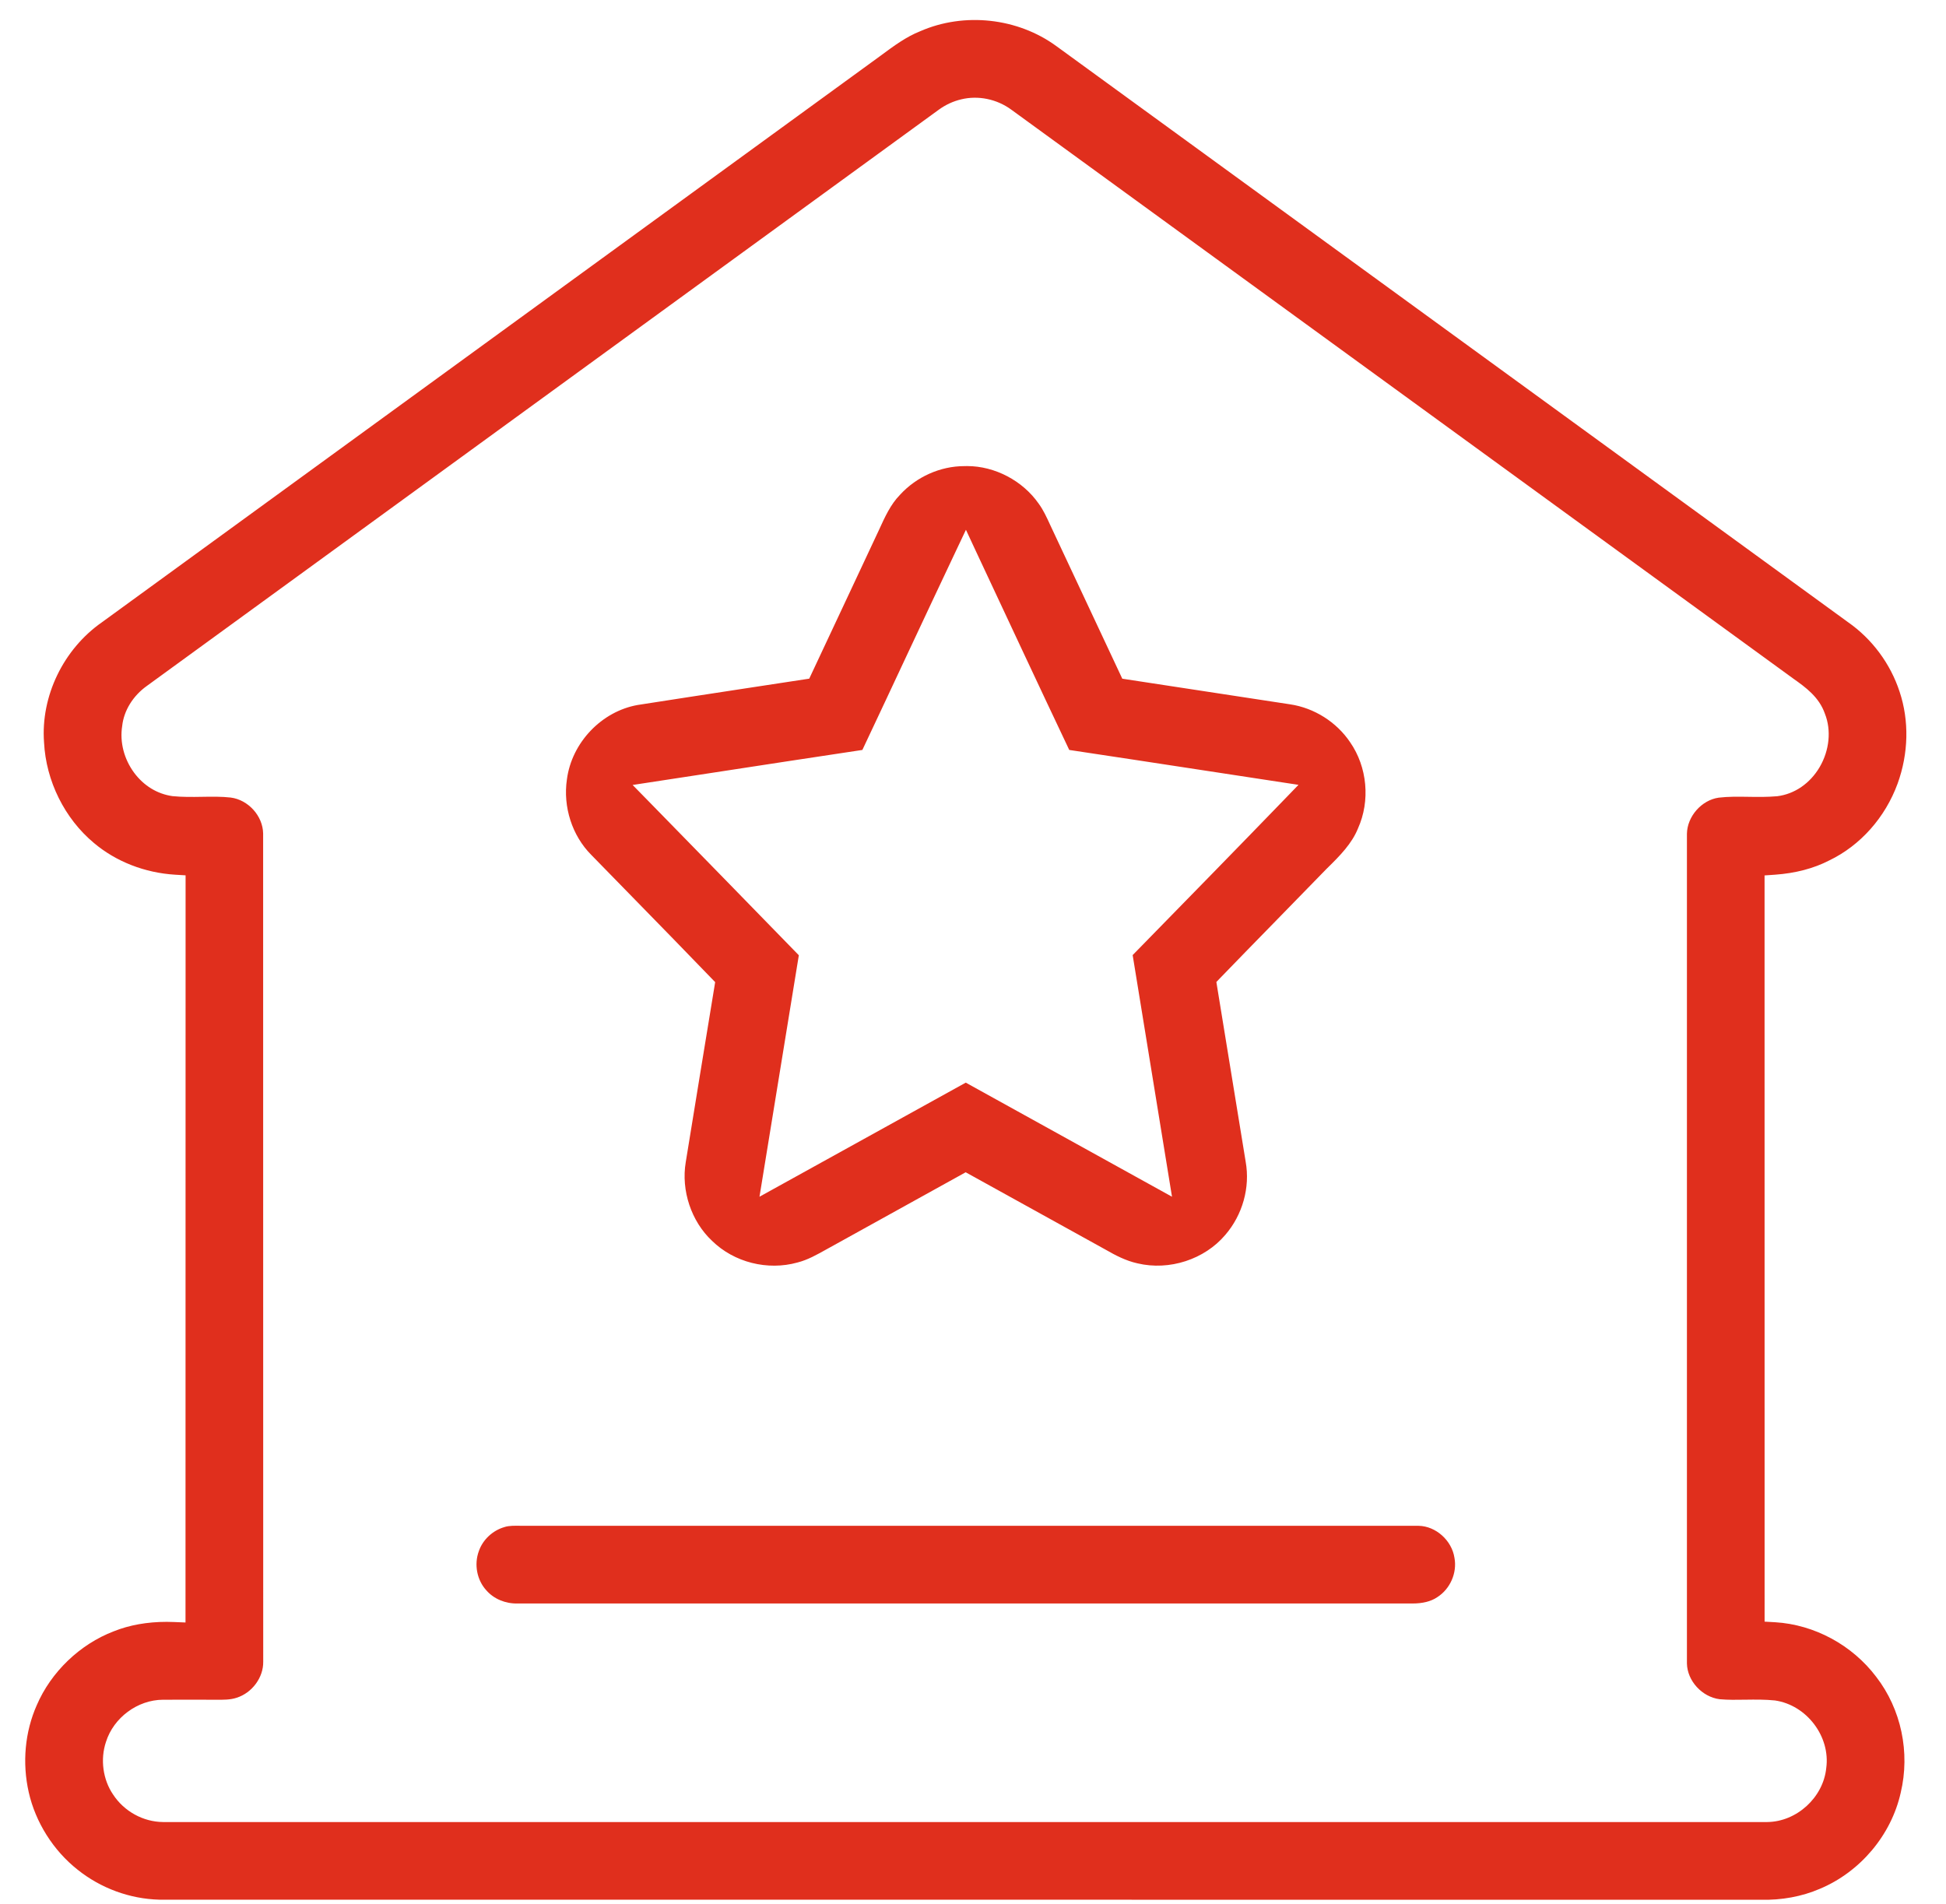 <svg 
 xmlns="http://www.w3.org/2000/svg"
 xmlns:xlink="http://www.w3.org/1999/xlink"
 width="46px" height="45px">
<path fill-rule="evenodd"  fill="rgb(224, 47, 29)"
 d="M44.856,18.523 C44.563,19.324 43.976,19.985 43.240,20.339 C42.871,20.529 42.439,20.642 41.957,20.676 L41.711,20.693 L41.712,38.332 L41.960,38.346 C42.889,38.402 43.783,38.884 44.352,39.639 C44.940,40.401 45.157,41.423 44.929,42.378 C44.705,43.377 43.974,44.247 43.019,44.647 C42.595,44.830 42.112,44.919 41.621,44.906 L3.762,44.904 C3.067,44.885 2.382,44.634 1.834,44.195 C1.260,43.742 0.839,43.074 0.679,42.364 C0.522,41.669 0.589,40.940 0.868,40.309 C1.206,39.522 1.886,38.868 2.688,38.561 C3.059,38.412 3.480,38.337 3.941,38.337 C3.996,38.337 4.053,38.339 4.111,38.341 L4.385,38.352 L4.387,20.691 L4.139,20.676 C3.423,20.632 2.742,20.367 2.220,19.926 C1.528,19.349 1.087,18.462 1.041,17.547 C0.961,16.458 1.497,15.345 2.411,14.708 L20.824,1.311 C21.130,1.084 21.420,0.870 21.750,0.739 L21.757,0.736 C22.795,0.284 24.055,0.423 24.966,1.087 L43.684,14.707 C44.254,15.105 44.686,15.688 44.903,16.350 C45.132,17.036 45.115,17.808 44.856,18.523 ZM43.138,16.872 C43.000,16.474 42.677,16.244 42.392,16.042 L23.905,2.592 C23.563,2.341 23.121,2.251 22.723,2.348 C22.531,2.393 22.350,2.477 22.186,2.597 L3.474,16.212 C3.142,16.448 2.927,16.799 2.888,17.163 C2.828,17.541 2.932,17.942 3.170,18.265 C3.397,18.571 3.715,18.768 4.078,18.819 C4.310,18.842 4.543,18.839 4.780,18.835 C5.016,18.831 5.238,18.828 5.451,18.852 C5.868,18.904 6.213,19.287 6.220,19.701 L6.222,39.280 C6.228,39.650 5.961,40.015 5.594,40.131 C5.445,40.182 5.271,40.180 5.088,40.178 L4.477,40.177 L3.853,40.178 C3.253,40.180 2.685,40.601 2.505,41.175 C2.367,41.586 2.432,42.064 2.672,42.417 C2.932,42.816 3.384,43.065 3.854,43.069 L41.774,43.069 C42.473,43.062 43.099,42.486 43.169,41.795 C43.272,41.052 42.711,40.305 41.957,40.195 C41.725,40.171 41.494,40.174 41.259,40.177 C41.052,40.180 40.847,40.184 40.650,40.166 C40.232,40.112 39.885,39.732 39.876,39.322 L39.876,19.707 C39.884,19.296 40.223,18.913 40.626,18.855 C40.853,18.828 41.084,18.831 41.331,18.835 C41.555,18.839 41.778,18.841 42.012,18.821 C42.421,18.769 42.785,18.519 43.012,18.135 C43.246,17.737 43.292,17.260 43.138,16.872 ZM33.971,37.756 C33.826,37.854 33.631,37.903 33.391,37.903 C33.390,37.903 33.389,37.903 33.388,37.903 L17.526,37.903 L12.232,37.903 C11.947,37.909 11.675,37.796 11.498,37.594 C11.275,37.353 11.202,36.982 11.319,36.665 C11.413,36.394 11.646,36.176 11.927,36.096 L11.932,36.094 C12.037,36.062 12.162,36.064 12.297,36.066 L33.536,36.067 C33.940,36.075 34.318,36.411 34.381,36.824 C34.447,37.179 34.281,37.560 33.971,37.756 ZM31.361,20.534 C30.955,20.952 30.548,21.369 30.141,21.785 C29.708,22.228 29.275,22.671 28.845,23.116 L28.753,23.212 L28.774,23.343 C28.999,24.714 29.223,26.087 29.446,27.463 C29.553,28.069 29.374,28.714 28.964,29.190 C28.473,29.770 27.642,30.042 26.889,29.863 C26.613,29.803 26.360,29.669 26.143,29.544 L22.827,27.710 L19.800,29.386 C19.713,29.432 19.628,29.480 19.543,29.528 C19.311,29.658 19.092,29.782 18.850,29.843 C18.144,30.040 17.352,29.841 16.831,29.330 C16.341,28.871 16.097,28.142 16.210,27.470 C16.434,26.095 16.657,24.721 16.884,23.346 L16.905,23.215 L16.813,23.120 C16.214,22.498 15.612,21.882 15.009,21.265 L13.975,20.206 C13.525,19.754 13.304,19.072 13.401,18.422 C13.515,17.553 14.221,16.814 15.075,16.664 C15.930,16.530 16.785,16.400 17.640,16.269 L19.129,16.042 L19.189,15.914 C19.522,15.201 19.856,14.489 20.192,13.776 L20.775,12.532 C20.918,12.219 21.052,11.923 21.272,11.699 L21.278,11.692 C21.667,11.269 22.229,11.018 22.795,11.018 C22.819,11.018 22.841,11.017 22.862,11.017 C23.515,11.017 24.174,11.361 24.554,11.907 C24.661,12.053 24.740,12.224 24.823,12.405 L26.529,16.043 L30.497,16.649 C31.066,16.734 31.595,17.068 31.916,17.547 C32.320,18.131 32.395,18.927 32.100,19.583 C31.957,19.937 31.683,20.220 31.361,20.534 ZM28.362,18.196 C27.333,18.039 26.304,17.881 25.275,17.727 C24.534,16.165 23.803,14.597 23.070,13.032 L22.833,12.523 L22.593,13.030 C22.220,13.817 21.851,14.605 21.481,15.393 C21.117,16.171 20.752,16.950 20.385,17.727 C19.228,17.901 18.072,18.077 16.916,18.255 L14.954,18.555 L15.314,18.922 C16.506,20.140 17.695,21.360 18.883,22.580 L17.953,28.288 L22.829,25.591 L27.704,28.288 L26.774,22.576 L27.004,22.341 C28.117,21.203 29.231,20.065 30.338,18.920 L30.694,18.552 L28.362,18.196 Z"/>
</svg>